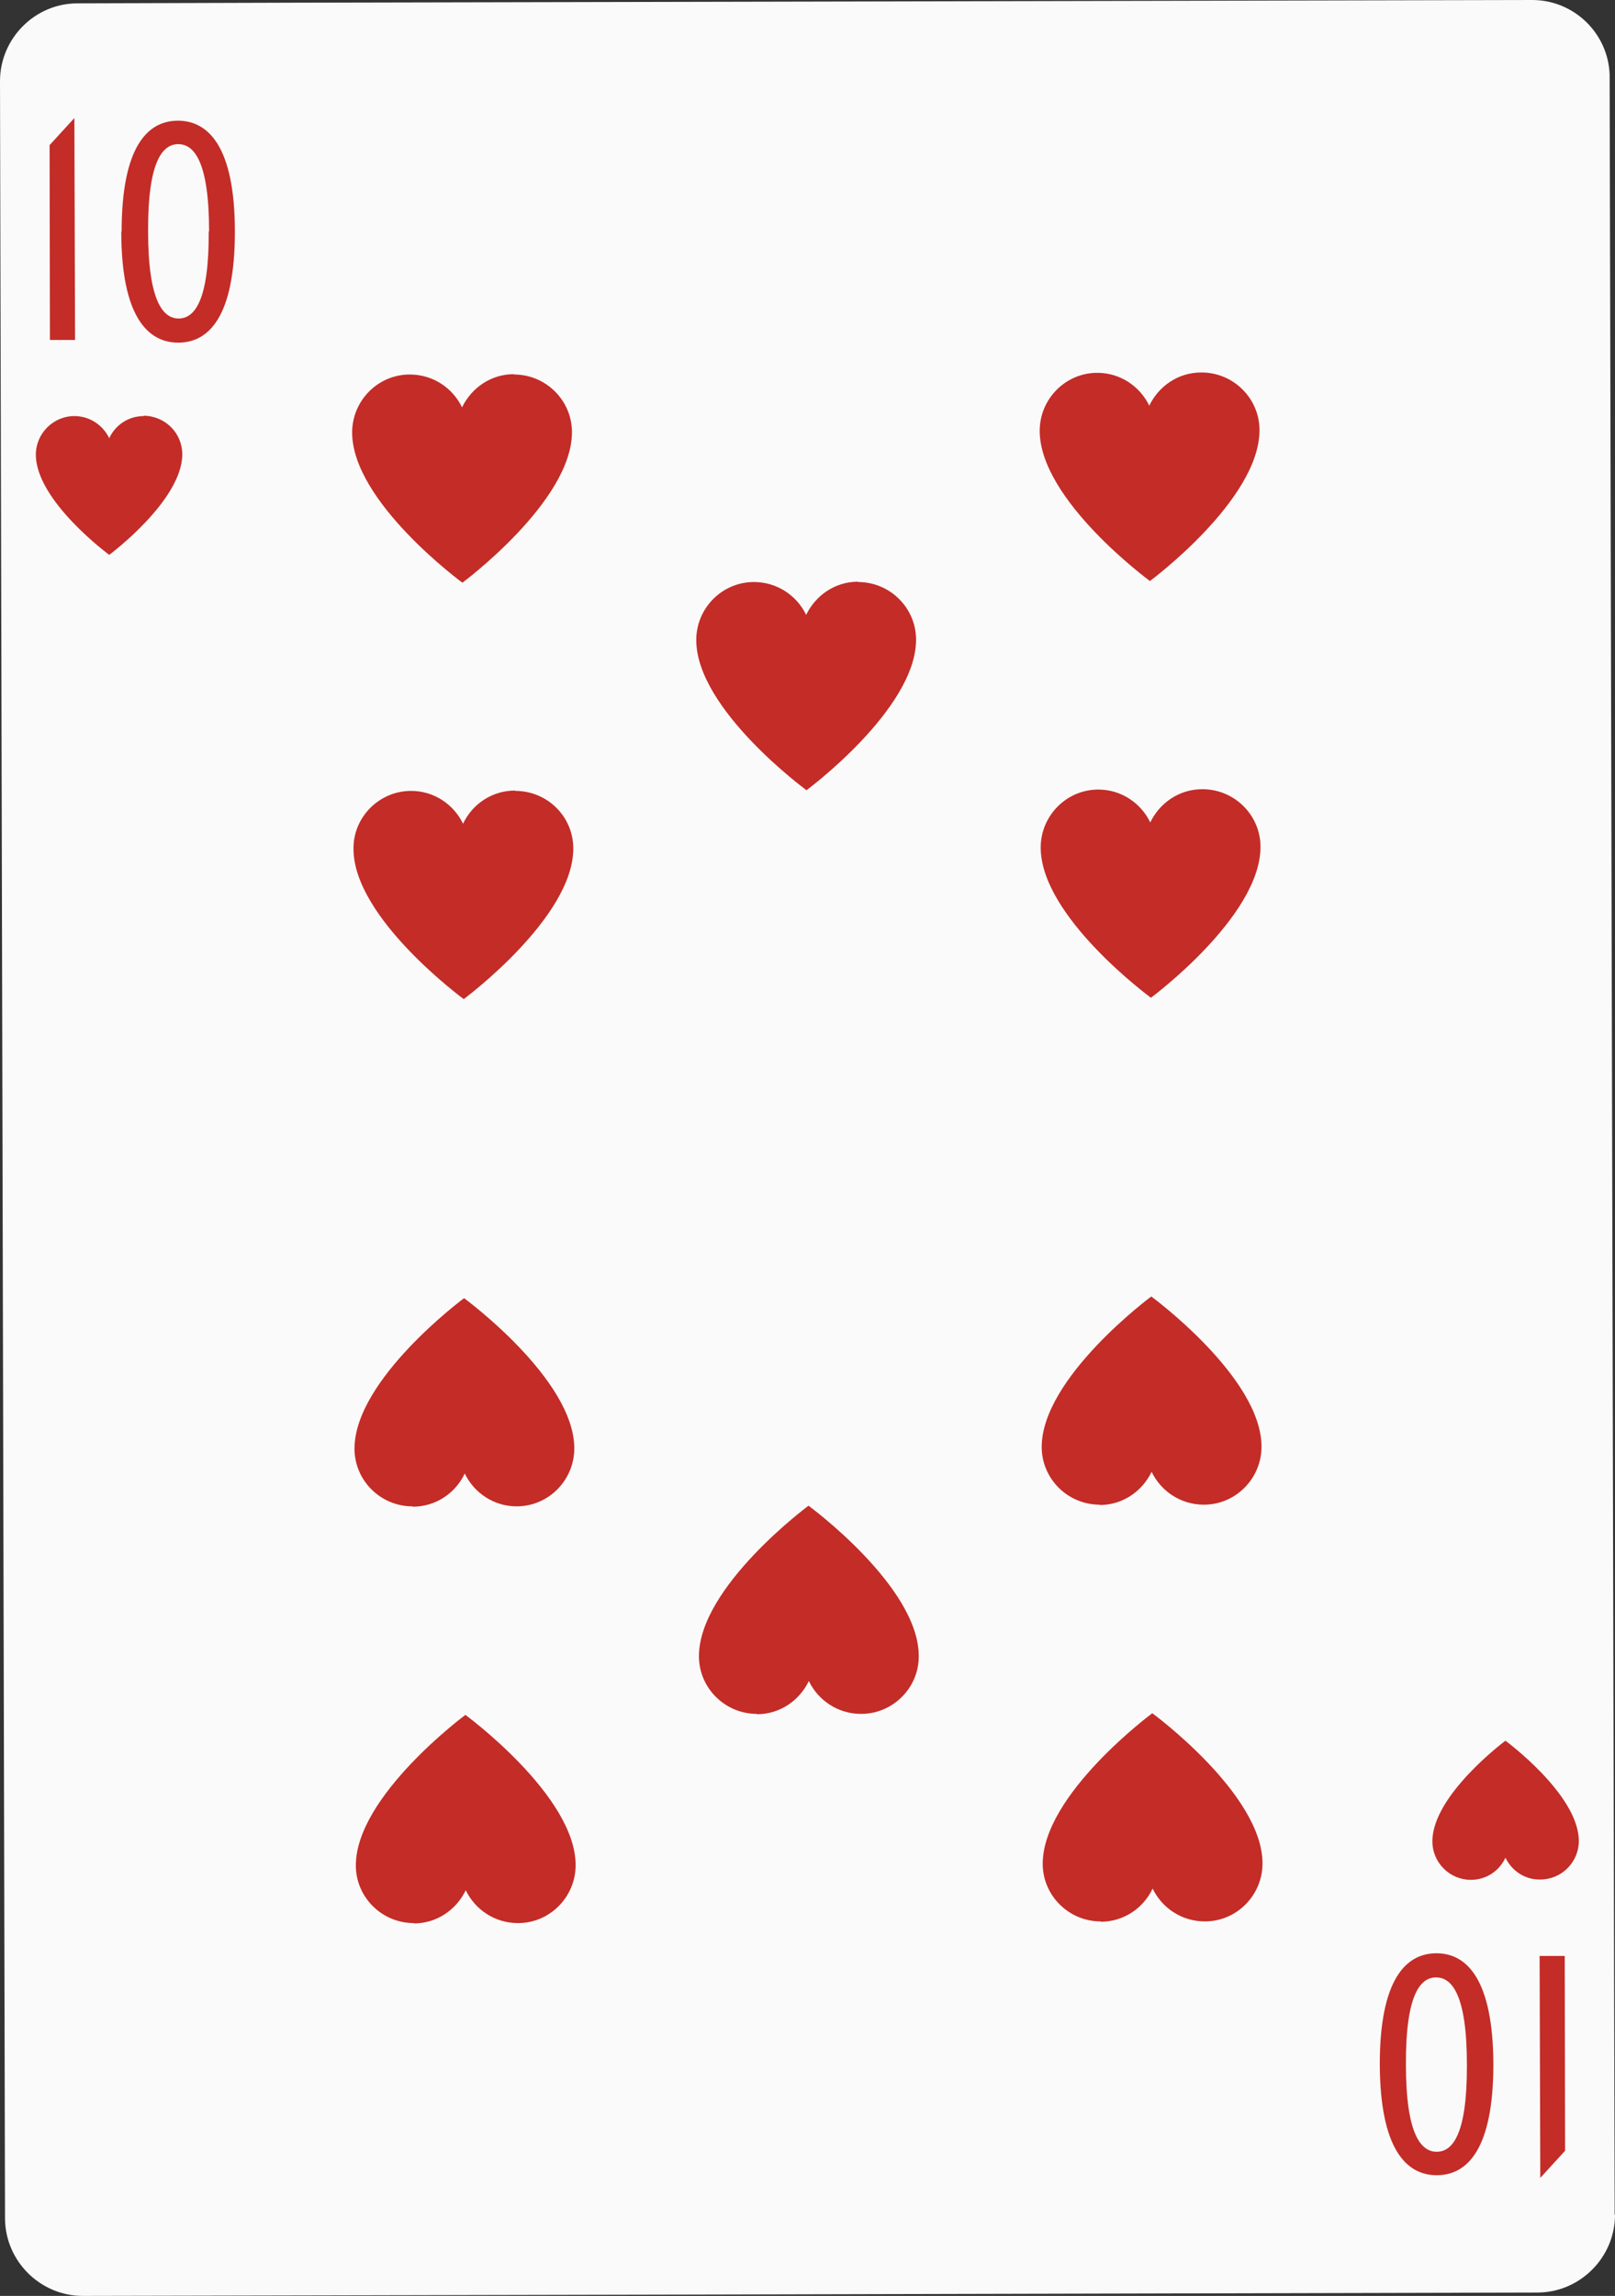 <?xml version="1.0" encoding="UTF-8"?>
<svg id="Layer_2" data-name="Layer 2" xmlns="http://www.w3.org/2000/svg" width="48.2" height="68.48" viewBox="0 0 48.2 68.48">
  <rect x="0" y="0" width="48.2" height="68.48" fill="#333333" stroke="none"/>
  <g id="Layer_1-2" data-name="Layer 1">
    <g>
      <path d="M48.2,66.06c0,1.27-1.04,2.31-2.3,2.32l-25.04.06-18.39.04c-1.27,0-2.31-1.04-2.32-2.3L0,2.42C0,1.15,1.04.1,2.31.1l6.59-.02,23.23-.05L45.73,0c1.25,0,2.27,1,2.31,2.23,0,.02,0,.05,0,.08l.15,63.75Z" style="fill: #fafafa;"/>
      <g>
        <path d="M1.47,4.34l.75-.82.02,6.62h-.75s-.01-5.81-.01-5.81Z" style="fill: #c42c27;"/>
        <path d="M3.63,6.91c0-2.53.77-3.31,1.68-3.31.91,0,1.7.78,1.7,3.31,0,2.52-.77,3.31-1.69,3.31-.91,0-1.7-.78-1.7-3.31ZM6.24,6.9c0-2.11-.46-2.6-.92-2.6-.46,0-.91.49-.9,2.6,0,2.11.46,2.6.91,2.6.46,0,.91-.49.9-2.6Z" style="fill: #c42c27;"/>
      </g>
      <g>
        <path d="M46.72,64.14l-.75.82-.02-6.62h.75s.01,5.81.01,5.81Z" style="fill: #c42c27;"/>
        <path d="M44.57,61.57c0,2.52-.77,3.31-1.69,3.31-.91,0-1.69-.78-1.7-3.31,0-2.53.78-3.31,1.69-3.31.91,0,1.69.78,1.7,3.31ZM41.96,61.58c0,2.11.46,2.6.92,2.6.46,0,.91-.49.9-2.6,0-2.11-.46-2.6-.92-2.6-.46,0-.91.49-.9,2.6Z" style="fill: #c42c27;"/>
      </g>
      <path d="M4.29,12.41c-.46,0-.85.27-1.03.66-.19-.39-.58-.66-1.04-.66-.63,0-1.15.52-1.15,1.15h0c0,1.38,2.19,2.99,2.19,2.99,0,0,2.18-1.62,2.18-3,0-.64-.52-1.15-1.16-1.15Z" style="fill: #c42c27;"/>
      <path d="M43.9,56.07c.46,0,.85-.27,1.03-.66.19.39.58.66,1.04.65.64,0,1.15-.52,1.15-1.15h0c0-1.38-2.19-2.99-2.19-2.99,0,0-2.18,1.62-2.18,3,0,.64.52,1.15,1.15,1.15Z" style="fill: #c42c27;"/>
      <path d="M25.61,17.35c-.69,0-1.27.41-1.55.99-.28-.58-.87-.98-1.56-.98-.95,0-1.72.78-1.72,1.73h0c0,2.07,3.29,4.48,3.29,4.48,0,0,3.27-2.42,3.27-4.49,0-.95-.78-1.72-1.73-1.72Z" style="fill: #c42c27;"/>
      <path d="M15.34,11.16c-.69,0-1.27.41-1.55.99-.28-.58-.87-.98-1.56-.98-.95,0-1.72.78-1.72,1.73h0c0,2.07,3.29,4.48,3.29,4.48,0,0,3.27-2.42,3.27-4.49,0-.95-.78-1.72-1.73-1.72Z" style="fill: #c42c27;"/>
      <path d="M35.85,11.11c-.69,0-1.27.41-1.55.99-.28-.58-.87-.98-1.55-.98-.95,0-1.72.78-1.72,1.73h0c0,2.07,3.29,4.48,3.29,4.48,0,0,3.27-2.42,3.27-4.5,0-.95-.78-1.72-1.73-1.72Z" style="fill: #c42c27;"/>
      <path d="M15.37,23.58c-.69,0-1.28.41-1.55.99-.28-.58-.87-.98-1.55-.98-.95,0-1.73.78-1.72,1.73h0c0,2.07,3.29,4.48,3.29,4.48,0,0,3.27-2.42,3.27-4.49,0-.96-.78-1.72-1.73-1.72Z" style="fill: #c42c27;"/>
      <path d="M35.88,23.54c-.69,0-1.27.41-1.55.99-.28-.58-.87-.98-1.55-.98-.95,0-1.72.78-1.72,1.73h0c0,2.07,3.29,4.48,3.29,4.48,0,0,3.27-2.42,3.27-4.5,0-.95-.78-1.72-1.73-1.72Z" style="fill: #c42c27;"/>
      <path d="M22.59,51.13c.69,0,1.27-.41,1.55-.99.28.58.87.98,1.56.98.95,0,1.73-.78,1.72-1.73h0c0-2.07-3.29-4.48-3.29-4.48,0,0-3.27,2.42-3.27,4.49,0,.95.78,1.72,1.73,1.72Z" style="fill: #c42c27;"/>
      <path d="M32.85,57.32c.69,0,1.28-.41,1.55-.99.28.58.87.98,1.56.98.95,0,1.72-.78,1.72-1.73h0c0-2.07-3.29-4.48-3.29-4.48,0,0-3.27,2.42-3.27,4.49,0,.95.78,1.72,1.73,1.72Z" style="fill: #c42c27;"/>
      <path d="M12.35,57.37c.69,0,1.27-.41,1.55-.99.28.58.87.98,1.56.98.95,0,1.72-.78,1.72-1.73h0c0-2.07-3.29-4.48-3.29-4.48,0,0-3.27,2.42-3.27,4.49,0,.95.78,1.72,1.73,1.72Z" style="fill: #c42c27;"/>
      <path d="M32.82,44.89c.69,0,1.27-.41,1.55-.99.28.58.87.98,1.56.98.95,0,1.72-.78,1.72-1.73h0c0-2.07-3.29-4.48-3.29-4.48,0,0-3.27,2.42-3.27,4.49,0,.95.78,1.72,1.73,1.72Z" style="fill: #c42c27;"/>
      <path d="M12.32,44.94c.69,0,1.28-.41,1.55-.99.28.58.87.98,1.55.98.95,0,1.72-.78,1.72-1.73h0c0-2.07-3.29-4.48-3.29-4.48,0,0-3.27,2.42-3.27,4.49,0,.95.78,1.72,1.73,1.72Z" style="fill: #c42c27;"/>
    </g>
  </g>
</svg>